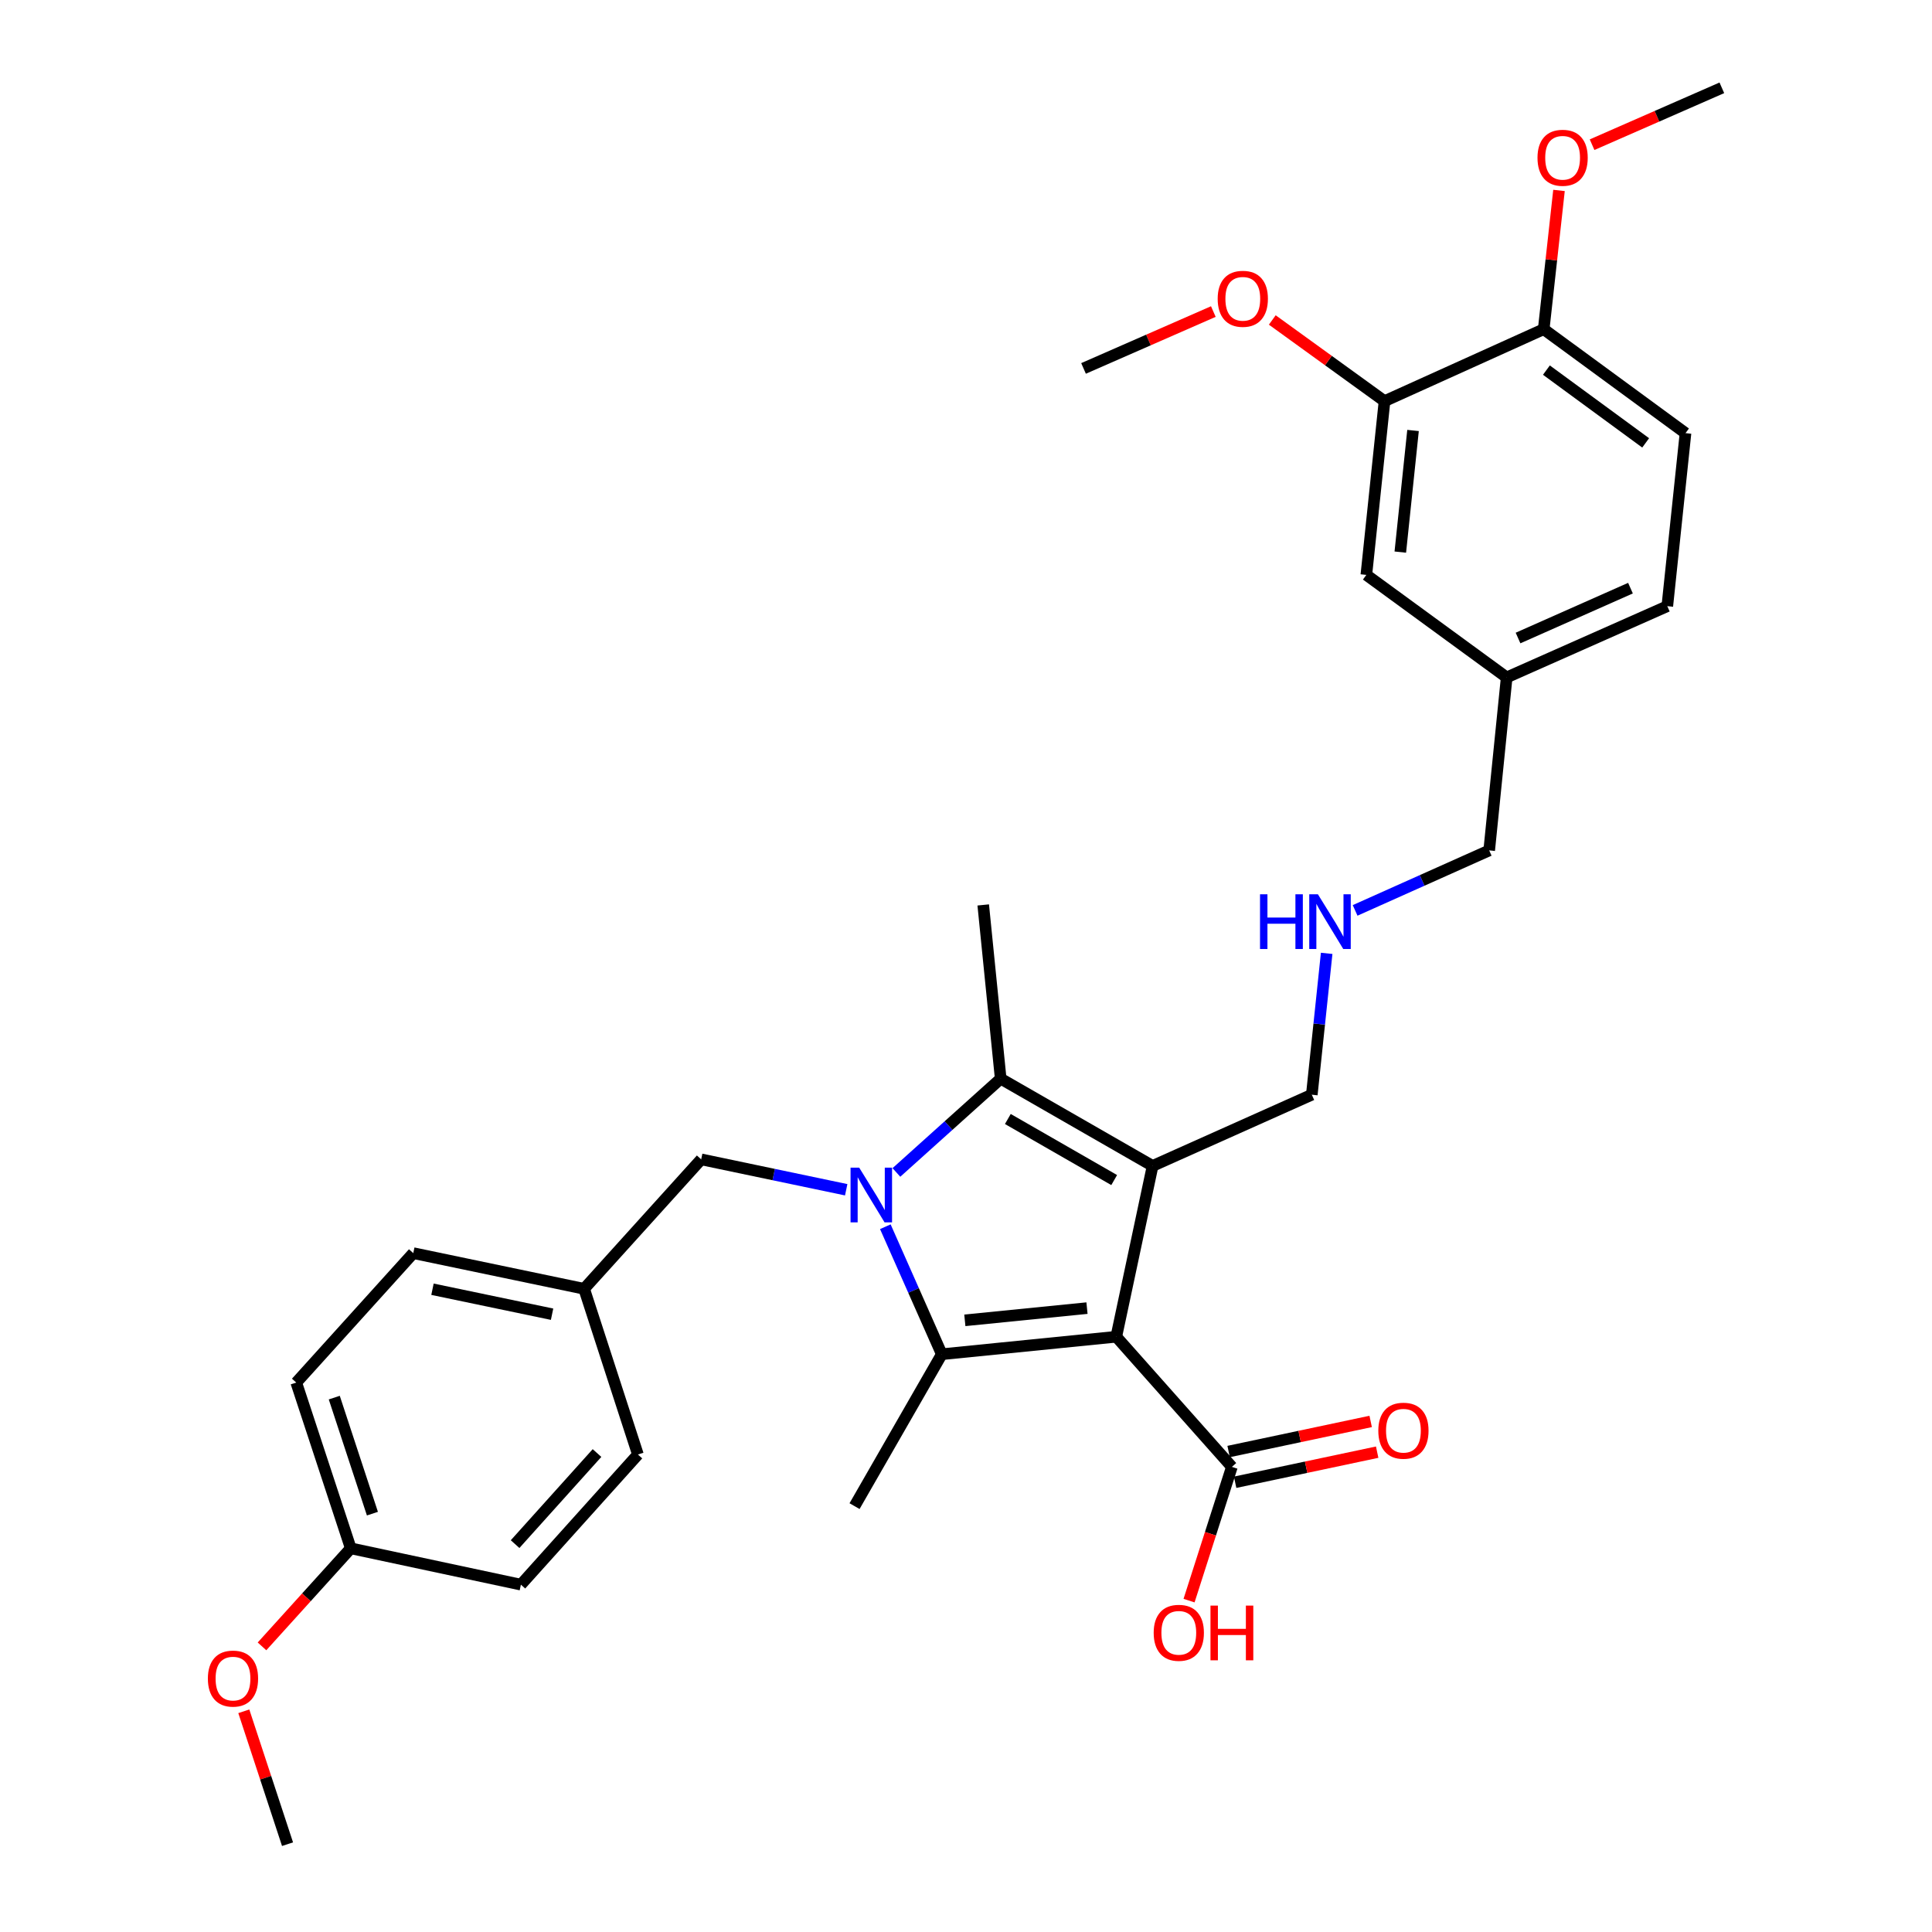 <?xml version='1.0' encoding='iso-8859-1'?>
<svg version='1.1' baseProfile='full'
              xmlns='http://www.w3.org/2000/svg'
                      xmlns:rdkit='http://www.rdkit.org/xml'
                      xmlns:xlink='http://www.w3.org/1999/xlink'
                  xml:space='preserve'
width='1000px' height='1000px' viewBox='0 0 1000 1000'>
<!-- END OF HEADER -->
<rect style='opacity:1.0;fill:#FFFFFF;stroke:none' width='1000' height='1000' x='0' y='0'> </rect>
<path class='bond-1' d='M 577.786,691.899 L 596.589,603.477' style='fill:none;fill-rule:evenodd;stroke:#000000;stroke-width:6px;stroke-linecap:butt;stroke-linejoin:miter;stroke-opacity:1' />
<path class='bond-2' d='M 577.786,691.899 L 487.468,700.938' style='fill:none;fill-rule:evenodd;stroke:#000000;stroke-width:6px;stroke-linecap:butt;stroke-linejoin:miter;stroke-opacity:1' />
<path class='bond-2' d='M 562.62,677.08 L 499.397,683.408' style='fill:none;fill-rule:evenodd;stroke:#000000;stroke-width:6px;stroke-linecap:butt;stroke-linejoin:miter;stroke-opacity:1' />
<path class='bond-4' d='M 577.786,691.899 L 637.616,759.26' style='fill:none;fill-rule:evenodd;stroke:#000000;stroke-width:6px;stroke-linecap:butt;stroke-linejoin:miter;stroke-opacity:1' />
<path class='bond-0' d='M 458.25,634.953 L 472.859,667.946' style='fill:none;fill-rule:evenodd;stroke:#0000FF;stroke-width:6px;stroke-linecap:butt;stroke-linejoin:miter;stroke-opacity:1' />
<path class='bond-0' d='M 472.859,667.946 L 487.468,700.938' style='fill:none;fill-rule:evenodd;stroke:#000000;stroke-width:6px;stroke-linecap:butt;stroke-linejoin:miter;stroke-opacity:1' />
<path class='bond-5' d='M 437.994,615.817 L 400.462,607.949' style='fill:none;fill-rule:evenodd;stroke:#0000FF;stroke-width:6px;stroke-linecap:butt;stroke-linejoin:miter;stroke-opacity:1' />
<path class='bond-5' d='M 400.462,607.949 L 362.931,600.081' style='fill:none;fill-rule:evenodd;stroke:#000000;stroke-width:6px;stroke-linecap:butt;stroke-linejoin:miter;stroke-opacity:1' />
<path class='bond-31' d='M 463.975,606.859 L 490.965,582.59' style='fill:none;fill-rule:evenodd;stroke:#0000FF;stroke-width:6px;stroke-linecap:butt;stroke-linejoin:miter;stroke-opacity:1' />
<path class='bond-31' d='M 490.965,582.59 L 517.956,558.322' style='fill:none;fill-rule:evenodd;stroke:#000000;stroke-width:6px;stroke-linecap:butt;stroke-linejoin:miter;stroke-opacity:1' />
<path class='bond-3' d='M 596.589,603.477 L 517.956,558.322' style='fill:none;fill-rule:evenodd;stroke:#000000;stroke-width:6px;stroke-linecap:butt;stroke-linejoin:miter;stroke-opacity:1' />
<path class='bond-3' d='M 576.699,610.8 L 521.656,579.192' style='fill:none;fill-rule:evenodd;stroke:#000000;stroke-width:6px;stroke-linecap:butt;stroke-linejoin:miter;stroke-opacity:1' />
<path class='bond-10' d='M 596.589,603.477 L 678.987,566.621' style='fill:none;fill-rule:evenodd;stroke:#000000;stroke-width:6px;stroke-linecap:butt;stroke-linejoin:miter;stroke-opacity:1' />
<path class='bond-13' d='M 487.468,700.938 L 442.313,779.571' style='fill:none;fill-rule:evenodd;stroke:#000000;stroke-width:6px;stroke-linecap:butt;stroke-linejoin:miter;stroke-opacity:1' />
<path class='bond-16' d='M 517.956,558.322 L 508.916,468.392' style='fill:none;fill-rule:evenodd;stroke:#000000;stroke-width:6px;stroke-linecap:butt;stroke-linejoin:miter;stroke-opacity:1' />
<path class='bond-8' d='M 639.301,767.212 L 676.063,759.423' style='fill:none;fill-rule:evenodd;stroke:#000000;stroke-width:6px;stroke-linecap:butt;stroke-linejoin:miter;stroke-opacity:1' />
<path class='bond-8' d='M 676.063,759.423 L 712.824,751.635' style='fill:none;fill-rule:evenodd;stroke:#FF0000;stroke-width:6px;stroke-linecap:butt;stroke-linejoin:miter;stroke-opacity:1' />
<path class='bond-8' d='M 635.932,751.309 L 672.693,743.521' style='fill:none;fill-rule:evenodd;stroke:#000000;stroke-width:6px;stroke-linecap:butt;stroke-linejoin:miter;stroke-opacity:1' />
<path class='bond-8' d='M 672.693,743.521 L 709.455,735.732' style='fill:none;fill-rule:evenodd;stroke:#FF0000;stroke-width:6px;stroke-linecap:butt;stroke-linejoin:miter;stroke-opacity:1' />
<path class='bond-15' d='M 637.616,759.26 L 626.534,793.871' style='fill:none;fill-rule:evenodd;stroke:#000000;stroke-width:6px;stroke-linecap:butt;stroke-linejoin:miter;stroke-opacity:1' />
<path class='bond-15' d='M 626.534,793.871 L 615.451,828.482' style='fill:none;fill-rule:evenodd;stroke:#FF0000;stroke-width:6px;stroke-linecap:butt;stroke-linejoin:miter;stroke-opacity:1' />
<path class='bond-14' d='M 362.931,600.081 L 302.343,667.091' style='fill:none;fill-rule:evenodd;stroke:#000000;stroke-width:6px;stroke-linecap:butt;stroke-linejoin:miter;stroke-opacity:1' />
<path class='bond-6' d='M 716.628,207.632 L 707.218,297.562' style='fill:none;fill-rule:evenodd;stroke:#000000;stroke-width:6px;stroke-linecap:butt;stroke-linejoin:miter;stroke-opacity:1' />
<path class='bond-6' d='M 731.384,222.814 L 724.797,285.765' style='fill:none;fill-rule:evenodd;stroke:#000000;stroke-width:6px;stroke-linecap:butt;stroke-linejoin:miter;stroke-opacity:1' />
<path class='bond-20' d='M 716.628,207.632 L 687.581,186.623' style='fill:none;fill-rule:evenodd;stroke:#000000;stroke-width:6px;stroke-linecap:butt;stroke-linejoin:miter;stroke-opacity:1' />
<path class='bond-20' d='M 687.581,186.623 L 658.533,165.615' style='fill:none;fill-rule:evenodd;stroke:#FF0000;stroke-width:6px;stroke-linecap:butt;stroke-linejoin:miter;stroke-opacity:1' />
<path class='bond-33' d='M 716.628,207.632 L 799.017,170.389' style='fill:none;fill-rule:evenodd;stroke:#000000;stroke-width:6px;stroke-linecap:butt;stroke-linejoin:miter;stroke-opacity:1' />
<path class='bond-7' d='M 799.017,170.389 L 872.412,224.195' style='fill:none;fill-rule:evenodd;stroke:#000000;stroke-width:6px;stroke-linecap:butt;stroke-linejoin:miter;stroke-opacity:1' />
<path class='bond-7' d='M 800.415,191.57 L 851.792,229.234' style='fill:none;fill-rule:evenodd;stroke:#000000;stroke-width:6px;stroke-linecap:butt;stroke-linejoin:miter;stroke-opacity:1' />
<path class='bond-23' d='M 799.017,170.389 L 802.976,134.48' style='fill:none;fill-rule:evenodd;stroke:#000000;stroke-width:6px;stroke-linecap:butt;stroke-linejoin:miter;stroke-opacity:1' />
<path class='bond-23' d='M 802.976,134.48 L 806.934,98.572' style='fill:none;fill-rule:evenodd;stroke:#FF0000;stroke-width:6px;stroke-linecap:butt;stroke-linejoin:miter;stroke-opacity:1' />
<path class='bond-9' d='M 707.218,297.562 L 779.854,350.628' style='fill:none;fill-rule:evenodd;stroke:#000000;stroke-width:6px;stroke-linecap:butt;stroke-linejoin:miter;stroke-opacity:1' />
<path class='bond-11' d='M 678.987,566.621 L 682.834,530.038' style='fill:none;fill-rule:evenodd;stroke:#000000;stroke-width:6px;stroke-linecap:butt;stroke-linejoin:miter;stroke-opacity:1' />
<path class='bond-11' d='M 682.834,530.038 L 686.681,493.455' style='fill:none;fill-rule:evenodd;stroke:#0000FF;stroke-width:6px;stroke-linecap:butt;stroke-linejoin:miter;stroke-opacity:1' />
<path class='bond-27' d='M 701.403,471.227 L 736.104,455.699' style='fill:none;fill-rule:evenodd;stroke:#0000FF;stroke-width:6px;stroke-linecap:butt;stroke-linejoin:miter;stroke-opacity:1' />
<path class='bond-27' d='M 736.104,455.699 L 770.805,440.17' style='fill:none;fill-rule:evenodd;stroke:#000000;stroke-width:6px;stroke-linecap:butt;stroke-linejoin:miter;stroke-opacity:1' />
<path class='bond-12' d='M 872.412,224.195 L 862.993,313.755' style='fill:none;fill-rule:evenodd;stroke:#000000;stroke-width:6px;stroke-linecap:butt;stroke-linejoin:miter;stroke-opacity:1' />
<path class='bond-21' d='M 302.343,667.091 L 330.185,752.857' style='fill:none;fill-rule:evenodd;stroke:#000000;stroke-width:6px;stroke-linecap:butt;stroke-linejoin:miter;stroke-opacity:1' />
<path class='bond-22' d='M 302.343,667.091 L 213.912,648.622' style='fill:none;fill-rule:evenodd;stroke:#000000;stroke-width:6px;stroke-linecap:butt;stroke-linejoin:miter;stroke-opacity:1' />
<path class='bond-22' d='M 285.755,680.233 L 223.853,667.305' style='fill:none;fill-rule:evenodd;stroke:#000000;stroke-width:6px;stroke-linecap:butt;stroke-linejoin:miter;stroke-opacity:1' />
<path class='bond-17' d='M 779.854,350.628 L 770.805,440.17' style='fill:none;fill-rule:evenodd;stroke:#000000;stroke-width:6px;stroke-linecap:butt;stroke-linejoin:miter;stroke-opacity:1' />
<path class='bond-19' d='M 779.854,350.628 L 862.993,313.755' style='fill:none;fill-rule:evenodd;stroke:#000000;stroke-width:6px;stroke-linecap:butt;stroke-linejoin:miter;stroke-opacity:1' />
<path class='bond-19' d='M 785.734,330.237 L 843.931,304.426' style='fill:none;fill-rule:evenodd;stroke:#000000;stroke-width:6px;stroke-linecap:butt;stroke-linejoin:miter;stroke-opacity:1' />
<path class='bond-18' d='M 181.554,801.408 L 153.341,715.614' style='fill:none;fill-rule:evenodd;stroke:#000000;stroke-width:6px;stroke-linecap:butt;stroke-linejoin:miter;stroke-opacity:1' />
<path class='bond-18' d='M 192.764,783.461 L 173.015,723.405' style='fill:none;fill-rule:evenodd;stroke:#000000;stroke-width:6px;stroke-linecap:butt;stroke-linejoin:miter;stroke-opacity:1' />
<path class='bond-26' d='M 181.554,801.408 L 158.583,826.784' style='fill:none;fill-rule:evenodd;stroke:#000000;stroke-width:6px;stroke-linecap:butt;stroke-linejoin:miter;stroke-opacity:1' />
<path class='bond-26' d='M 158.583,826.784 L 135.613,852.161' style='fill:none;fill-rule:evenodd;stroke:#FF0000;stroke-width:6px;stroke-linecap:butt;stroke-linejoin:miter;stroke-opacity:1' />
<path class='bond-32' d='M 181.554,801.408 L 269.614,820.21' style='fill:none;fill-rule:evenodd;stroke:#000000;stroke-width:6px;stroke-linecap:butt;stroke-linejoin:miter;stroke-opacity:1' />
<path class='bond-28' d='M 628.02,161.258 L 594.427,175.979' style='fill:none;fill-rule:evenodd;stroke:#FF0000;stroke-width:6px;stroke-linecap:butt;stroke-linejoin:miter;stroke-opacity:1' />
<path class='bond-28' d='M 594.427,175.979 L 560.835,190.699' style='fill:none;fill-rule:evenodd;stroke:#000000;stroke-width:6px;stroke-linecap:butt;stroke-linejoin:miter;stroke-opacity:1' />
<path class='bond-25' d='M 330.185,752.857 L 269.614,820.21' style='fill:none;fill-rule:evenodd;stroke:#000000;stroke-width:6px;stroke-linecap:butt;stroke-linejoin:miter;stroke-opacity:1' />
<path class='bond-25' d='M 309.012,752.09 L 266.613,799.237' style='fill:none;fill-rule:evenodd;stroke:#000000;stroke-width:6px;stroke-linecap:butt;stroke-linejoin:miter;stroke-opacity:1' />
<path class='bond-24' d='M 213.912,648.622 L 153.341,715.614' style='fill:none;fill-rule:evenodd;stroke:#000000;stroke-width:6px;stroke-linecap:butt;stroke-linejoin:miter;stroke-opacity:1' />
<path class='bond-29' d='M 824.057,74.894 L 857.64,60.174' style='fill:none;fill-rule:evenodd;stroke:#FF0000;stroke-width:6px;stroke-linecap:butt;stroke-linejoin:miter;stroke-opacity:1' />
<path class='bond-29' d='M 857.64,60.174 L 891.223,45.455' style='fill:none;fill-rule:evenodd;stroke:#000000;stroke-width:6px;stroke-linecap:butt;stroke-linejoin:miter;stroke-opacity:1' />
<path class='bond-30' d='M 126.195,885.769 L 137.51,920.157' style='fill:none;fill-rule:evenodd;stroke:#FF0000;stroke-width:6px;stroke-linecap:butt;stroke-linejoin:miter;stroke-opacity:1' />
<path class='bond-30' d='M 137.51,920.157 L 148.826,954.545' style='fill:none;fill-rule:evenodd;stroke:#000000;stroke-width:6px;stroke-linecap:butt;stroke-linejoin:miter;stroke-opacity:1' />
<path  class='atom-1' d='M 444.723 604.38
L 454.003 619.38
Q 454.923 620.86, 456.403 623.54
Q 457.883 626.22, 457.963 626.38
L 457.963 604.38
L 461.723 604.38
L 461.723 632.7
L 457.843 632.7
L 447.883 616.3
Q 446.723 614.38, 445.483 612.18
Q 444.283 609.98, 443.923 609.3
L 443.923 632.7
L 440.243 632.7
L 440.243 604.38
L 444.723 604.38
' fill='#0000FF'/>
<path  class='atom-9' d='M 713.409 740.529
Q 713.409 733.729, 716.769 729.929
Q 720.129 726.129, 726.409 726.129
Q 732.689 726.129, 736.049 729.929
Q 739.409 733.729, 739.409 740.529
Q 739.409 747.409, 736.009 751.329
Q 732.609 755.209, 726.409 755.209
Q 720.169 755.209, 716.769 751.329
Q 713.409 747.449, 713.409 740.529
M 726.409 752.009
Q 730.729 752.009, 733.049 749.129
Q 735.409 746.209, 735.409 740.529
Q 735.409 734.969, 733.049 732.169
Q 730.729 729.329, 726.409 729.329
Q 722.089 729.329, 719.729 732.129
Q 717.409 734.929, 717.409 740.529
Q 717.409 746.249, 719.729 749.129
Q 722.089 752.009, 726.409 752.009
' fill='#FF0000'/>
<path  class='atom-12' d='M 652.186 462.883
L 656.026 462.883
L 656.026 474.923
L 670.506 474.923
L 670.506 462.883
L 674.346 462.883
L 674.346 491.203
L 670.506 491.203
L 670.506 478.123
L 656.026 478.123
L 656.026 491.203
L 652.186 491.203
L 652.186 462.883
' fill='#0000FF'/>
<path  class='atom-12' d='M 682.146 462.883
L 691.426 477.883
Q 692.346 479.363, 693.826 482.043
Q 695.306 484.723, 695.386 484.883
L 695.386 462.883
L 699.146 462.883
L 699.146 491.203
L 695.266 491.203
L 685.306 474.803
Q 684.146 472.883, 682.906 470.683
Q 681.706 468.483, 681.346 467.803
L 681.346 491.203
L 677.666 491.203
L 677.666 462.883
L 682.146 462.883
' fill='#0000FF'/>
<path  class='atom-16' d='M 597.144 845.134
Q 597.144 838.334, 600.504 834.534
Q 603.864 830.734, 610.144 830.734
Q 616.424 830.734, 619.784 834.534
Q 623.144 838.334, 623.144 845.134
Q 623.144 852.014, 619.744 855.934
Q 616.344 859.814, 610.144 859.814
Q 603.904 859.814, 600.504 855.934
Q 597.144 852.054, 597.144 845.134
M 610.144 856.614
Q 614.464 856.614, 616.784 853.734
Q 619.144 850.814, 619.144 845.134
Q 619.144 839.574, 616.784 836.774
Q 614.464 833.934, 610.144 833.934
Q 605.824 833.934, 603.464 836.734
Q 601.144 839.534, 601.144 845.134
Q 601.144 850.854, 603.464 853.734
Q 605.824 856.614, 610.144 856.614
' fill='#FF0000'/>
<path  class='atom-16' d='M 626.544 831.054
L 630.384 831.054
L 630.384 843.094
L 644.864 843.094
L 644.864 831.054
L 648.704 831.054
L 648.704 859.374
L 644.864 859.374
L 644.864 846.294
L 630.384 846.294
L 630.384 859.374
L 626.544 859.374
L 626.544 831.054
' fill='#FF0000'/>
<path  class='atom-21' d='M 630.27 154.655
Q 630.27 147.855, 633.63 144.055
Q 636.99 140.255, 643.27 140.255
Q 649.55 140.255, 652.91 144.055
Q 656.27 147.855, 656.27 154.655
Q 656.27 161.535, 652.87 165.455
Q 649.47 169.335, 643.27 169.335
Q 637.03 169.335, 633.63 165.455
Q 630.27 161.575, 630.27 154.655
M 643.27 166.135
Q 647.59 166.135, 649.91 163.255
Q 652.27 160.335, 652.27 154.655
Q 652.27 149.095, 649.91 146.295
Q 647.59 143.455, 643.27 143.455
Q 638.95 143.455, 636.59 146.255
Q 634.27 149.055, 634.27 154.655
Q 634.27 160.375, 636.59 163.255
Q 638.95 166.135, 643.27 166.135
' fill='#FF0000'/>
<path  class='atom-24' d='M 795.807 81.658
Q 795.807 74.858, 799.167 71.058
Q 802.527 67.258, 808.807 67.258
Q 815.087 67.258, 818.447 71.058
Q 821.807 74.858, 821.807 81.658
Q 821.807 88.538, 818.407 92.458
Q 815.007 96.338, 808.807 96.338
Q 802.567 96.338, 799.167 92.458
Q 795.807 88.578, 795.807 81.658
M 808.807 93.138
Q 813.127 93.138, 815.447 90.258
Q 817.807 87.338, 817.807 81.658
Q 817.807 76.098, 815.447 73.298
Q 813.127 70.458, 808.807 70.458
Q 804.487 70.458, 802.127 73.258
Q 799.807 76.058, 799.807 81.658
Q 799.807 87.378, 802.127 90.258
Q 804.487 93.138, 808.807 93.138
' fill='#FF0000'/>
<path  class='atom-27' d='M 107.595 868.831
Q 107.595 862.031, 110.955 858.231
Q 114.315 854.431, 120.595 854.431
Q 126.875 854.431, 130.235 858.231
Q 133.595 862.031, 133.595 868.831
Q 133.595 875.711, 130.195 879.631
Q 126.795 883.511, 120.595 883.511
Q 114.355 883.511, 110.955 879.631
Q 107.595 875.751, 107.595 868.831
M 120.595 880.311
Q 124.915 880.311, 127.235 877.431
Q 129.595 874.511, 129.595 868.831
Q 129.595 863.271, 127.235 860.471
Q 124.915 857.631, 120.595 857.631
Q 116.275 857.631, 113.915 860.431
Q 111.595 863.231, 111.595 868.831
Q 111.595 874.551, 113.915 877.431
Q 116.275 880.311, 120.595 880.311
' fill='#FF0000'/>
</svg>
